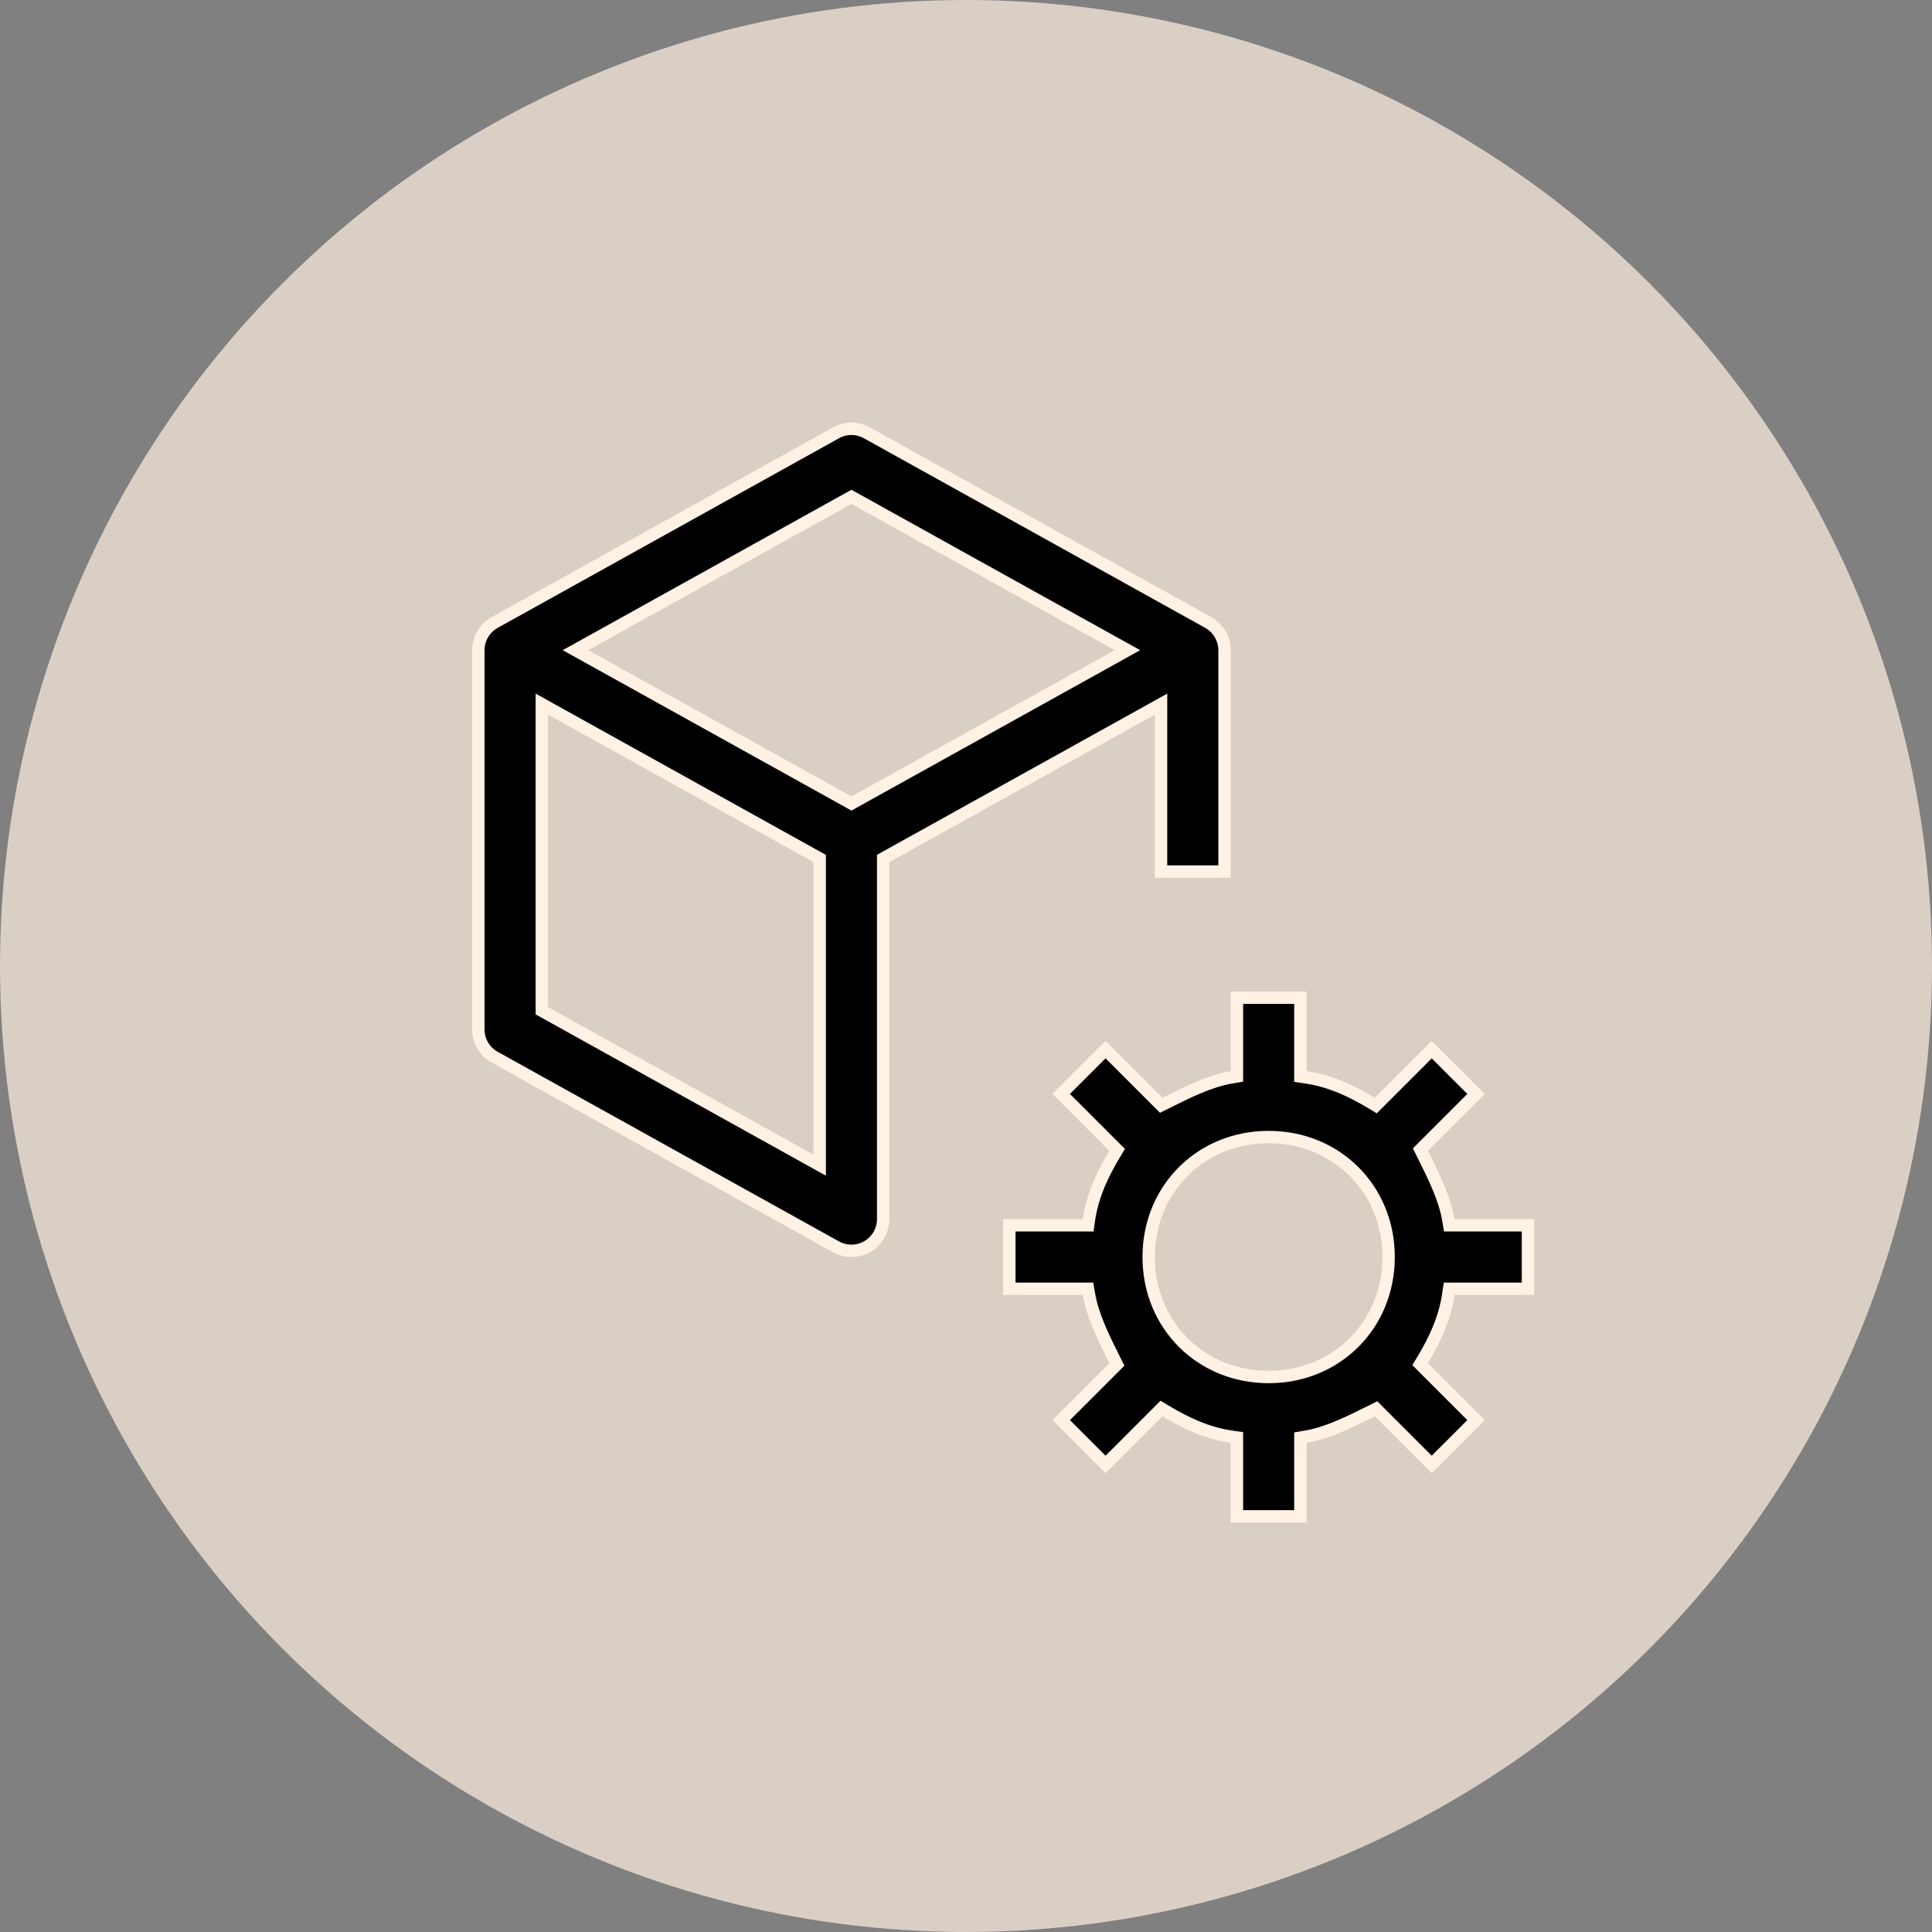 <svg xmlns="http://www.w3.org/2000/svg" width="78" height="78" viewBox="0 0 78 78" fill="none"><rect x="0" y="0" width="78" height="78" fill="#808080" stroke="none"/><circle cx="39" cy="39" r="39" fill="#FFF1E3" fill-opacity="0.7"></circle><path d="M58.475 49.259L58.51 49.468H58.722H61.688V52.031H58.722H58.505L58.474 52.245C58.328 53.268 57.889 54.153 57.436 54.908L57.335 55.075L57.473 55.214L59.593 57.334L57.803 59.124L55.683 57.004L55.556 56.876L55.394 56.957C54.467 57.42 53.584 57.86 52.709 58.006L52.5 58.041V58.252V61.218H49.938V58.252V58.035L49.723 58.005C48.7 57.859 47.815 57.419 47.06 56.966L46.892 56.866L46.755 57.004L44.634 59.124L42.844 57.334L44.964 55.214L45.092 55.086L45.011 54.925C44.547 53.998 44.108 53.114 43.962 52.239L43.927 52.031H43.716H40.75V49.468H43.716H43.932L43.963 49.253C44.109 48.23 44.549 47.345 45.002 46.59L45.102 46.423L44.964 46.285L42.844 44.165L44.634 42.375L46.755 44.495L46.882 44.622L47.043 44.542C47.97 44.078 48.854 43.639 49.729 43.493L49.938 43.458V43.246V40.281H52.5V43.246V43.463L52.715 43.494C53.738 43.64 54.623 44.08 55.378 44.532L55.545 44.633L55.683 44.495L57.803 42.375L59.593 44.165L57.473 46.285L57.346 46.412L57.426 46.574C57.89 47.501 58.33 48.385 58.475 49.259ZM48.778 25.129L48.778 25.13C48.977 25.24 49.144 25.403 49.26 25.6C49.376 25.797 49.437 26.021 49.438 26.249V35.187H46.875V28.852V28.427L46.504 28.634L35.785 34.587L35.656 34.659V34.806V49.218C35.656 49.441 35.598 49.66 35.487 49.854C35.376 50.048 35.217 50.209 35.025 50.322C34.832 50.436 34.614 50.496 34.391 50.499C34.167 50.502 33.947 50.446 33.752 50.338L33.752 50.338L19.971 42.681C19.971 42.681 19.971 42.681 19.971 42.681C19.771 42.571 19.605 42.408 19.489 42.211C19.373 42.014 19.312 41.79 19.312 41.562V26.249C19.313 26.021 19.374 25.796 19.49 25.6C19.606 25.403 19.773 25.24 19.972 25.13L19.973 25.129L33.754 17.473C33.944 17.368 34.158 17.312 34.375 17.312C34.592 17.312 34.806 17.368 34.996 17.473C34.996 17.473 34.996 17.473 34.996 17.473L48.778 25.129ZM34.496 20.126L34.375 20.059L34.254 20.126L23.627 26.031L23.233 26.249L23.627 26.468L34.254 32.372L34.375 32.44L34.496 32.372L45.125 26.468L45.518 26.249L45.125 26.031L34.496 20.126ZM21.875 40.66V40.807L22.004 40.878L32.722 46.833L33.094 47.04V46.615V34.809V34.662L32.965 34.59L22.246 28.634L21.875 28.427V28.852V40.66ZM46.375 50.749C46.375 53.49 48.478 55.593 51.219 55.593C53.96 55.593 56.062 53.49 56.062 50.749C56.062 48.008 53.96 45.906 51.219 45.906C48.478 45.906 46.375 48.008 46.375 50.749Z" fill="black" stroke="#FFF1E3" stroke-width="0.5"></path></svg>